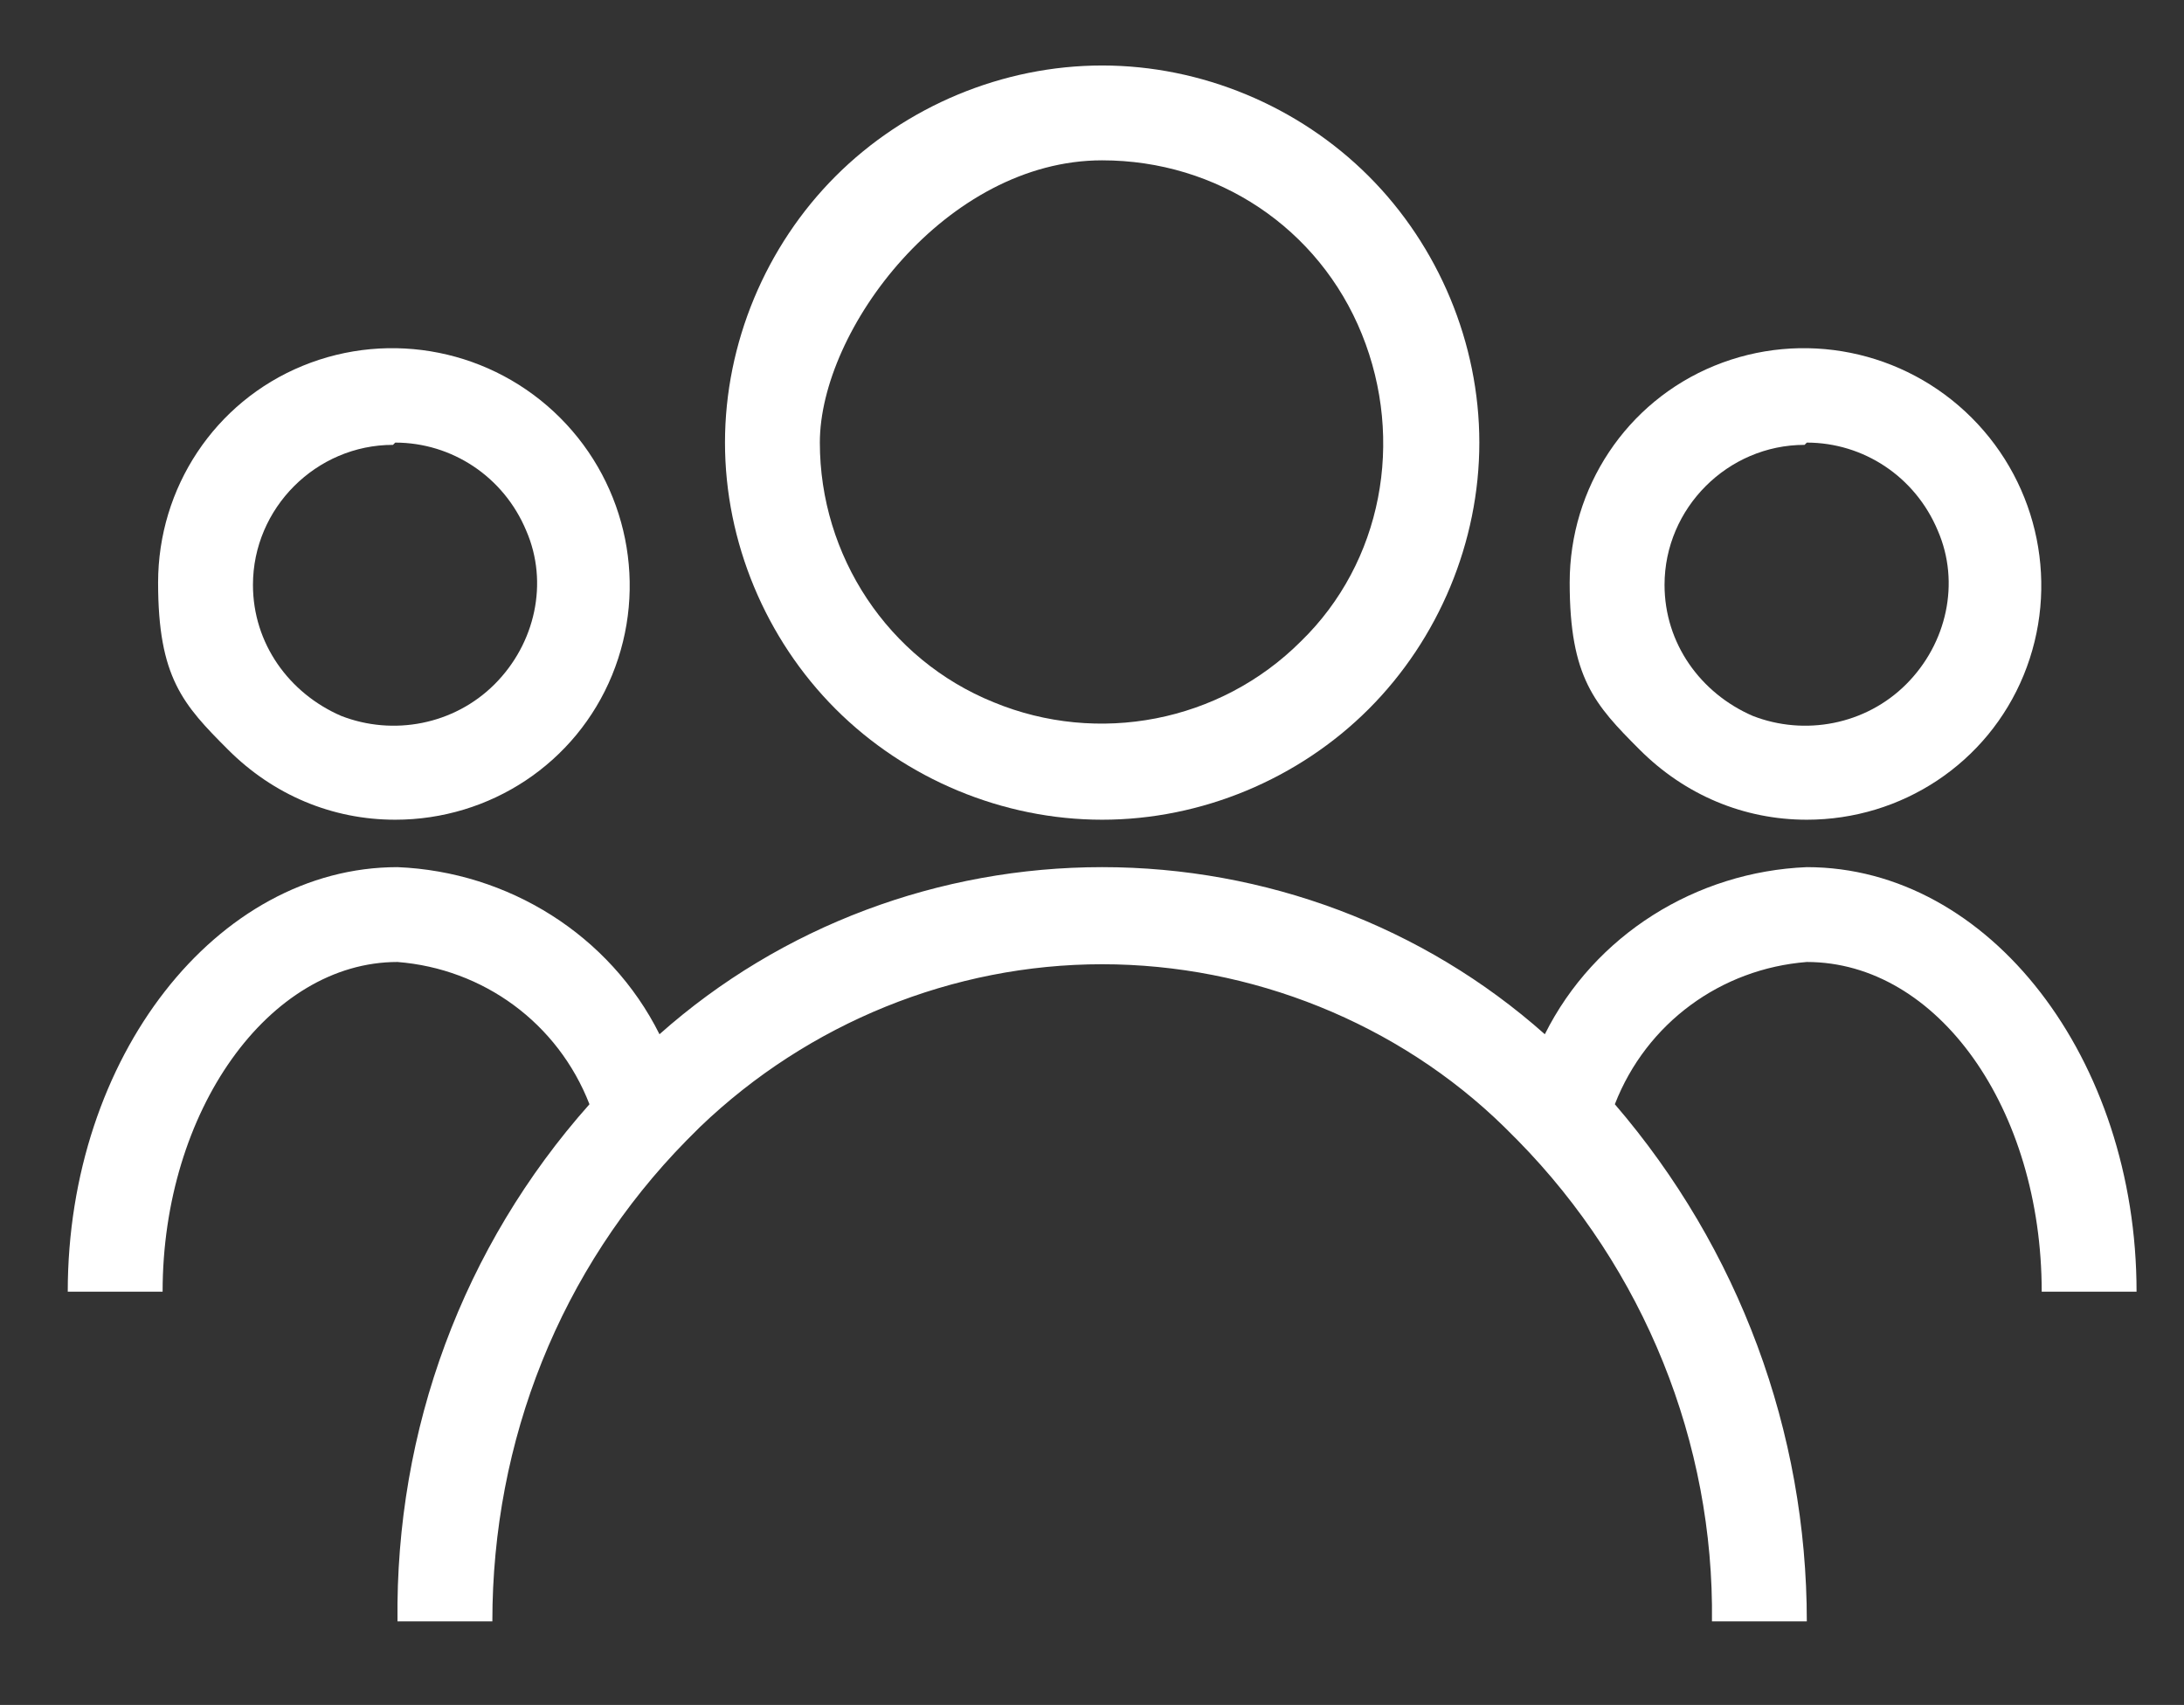 <?xml version="1.0" encoding="UTF-8"?>
<svg id="Layer_1" xmlns="http://www.w3.org/2000/svg" version="1.1" viewBox="0 0 96.7 75.5">
  <rect x="0" y="0" width="96.7" height="75.5" fill="#333333" stroke="none"/>
  <!-- Generator: Adobe Illustrator 29.8.0, SVG Export Plug-In . SVG Version: 2.1.1 Build 160)  -->
  <defs>
    <style>
      .st0 {
        fill: #fff;
      }
    </style>
  </defs>
  <path class="st0" d="M48.8,36.3c4.4,0,8.7-1.8,11.8-4.9s4.9-7.4,4.9-11.8-1.8-8.7-4.9-11.8-7.4-4.9-11.8-4.9-8.7,1.8-11.8,4.9-4.9,7.4-4.9,11.8c0,4.4,1.8,8.7,4.9,11.8s7.4,4.9,11.8,4.9h0ZM48.8,7.1c5.1,0,9.6,3,11.5,7.7,1.9,4.7.9,10.1-2.7,13.6-3.6,3.6-9,4.6-13.6,2.7-4.7-1.9-7.7-6.5-7.7-11.5s5.6-12.5,12.5-12.5h0Z"/>
  <path class="st0" d="M17.5,36.3c4.2,0,8-2.5,9.6-6.4,1.6-3.9.7-8.4-2.3-11.4-3-3-7.5-3.9-11.4-2.3-3.9,1.6-6.4,5.4-6.4,9.6s1.1,5.4,3.1,7.4,4.6,3.1,7.4,3.1h0ZM17.5,19.6c2.5,0,4.8,1.5,5.8,3.9,1,2.3.4,5-1.4,6.8-1.8,1.8-4.5,2.3-6.8,1.4-2.3-1-3.9-3.2-3.9-5.8,0-3.4,2.8-6.2,6.2-6.2h0Z"/>
  <path class="st0" d="M80,36.3c4.2,0,8-2.5,9.6-6.4,1.6-3.9.7-8.4-2.3-11.4-3-3-7.5-3.9-11.4-2.3-3.9,1.6-6.4,5.4-6.4,9.6s1.1,5.4,3.1,7.4c2,2,4.6,3.1,7.4,3.1h0ZM80,19.6c2.5,0,4.8,1.5,5.8,3.9,1,2.3.4,5-1.4,6.8-1.8,1.8-4.5,2.3-6.8,1.4-2.3-1-3.9-3.2-3.9-5.8,0-3.4,2.8-6.2,6.2-6.2h0Z"/>
  <path class="st0" d="M80,38.4c-4.9.2-9.4,3-11.6,7.4-5.4-4.8-12.4-7.4-19.6-7.4s-14.2,2.6-19.6,7.4c-2.2-4.4-6.7-7.2-11.6-7.4-8,0-14.6,8.4-14.6,18.8h4.2c0-8,4.7-14.6,10.4-14.6,3.8.3,7.1,2.7,8.5,6.3-5.6,6.3-8.6,14.4-8.5,22.9h4.2c0-8,3-15.6,8.6-21.3.2-.2.4-.4.6-.6,4.8-4.6,11.2-7.2,17.8-7.2s13.1,2.6,17.8,7.2c.2.2.4.4.6.6,5.6,5.7,8.7,13.4,8.6,21.3h4.2c0-8.4-3-16.5-8.5-22.9,1.4-3.6,4.7-6,8.5-6.3,5.8,0,10.4,6.5,10.4,14.6h4.2c0-10.3-6.5-18.8-14.6-18.8h0Z"/>
</svg>